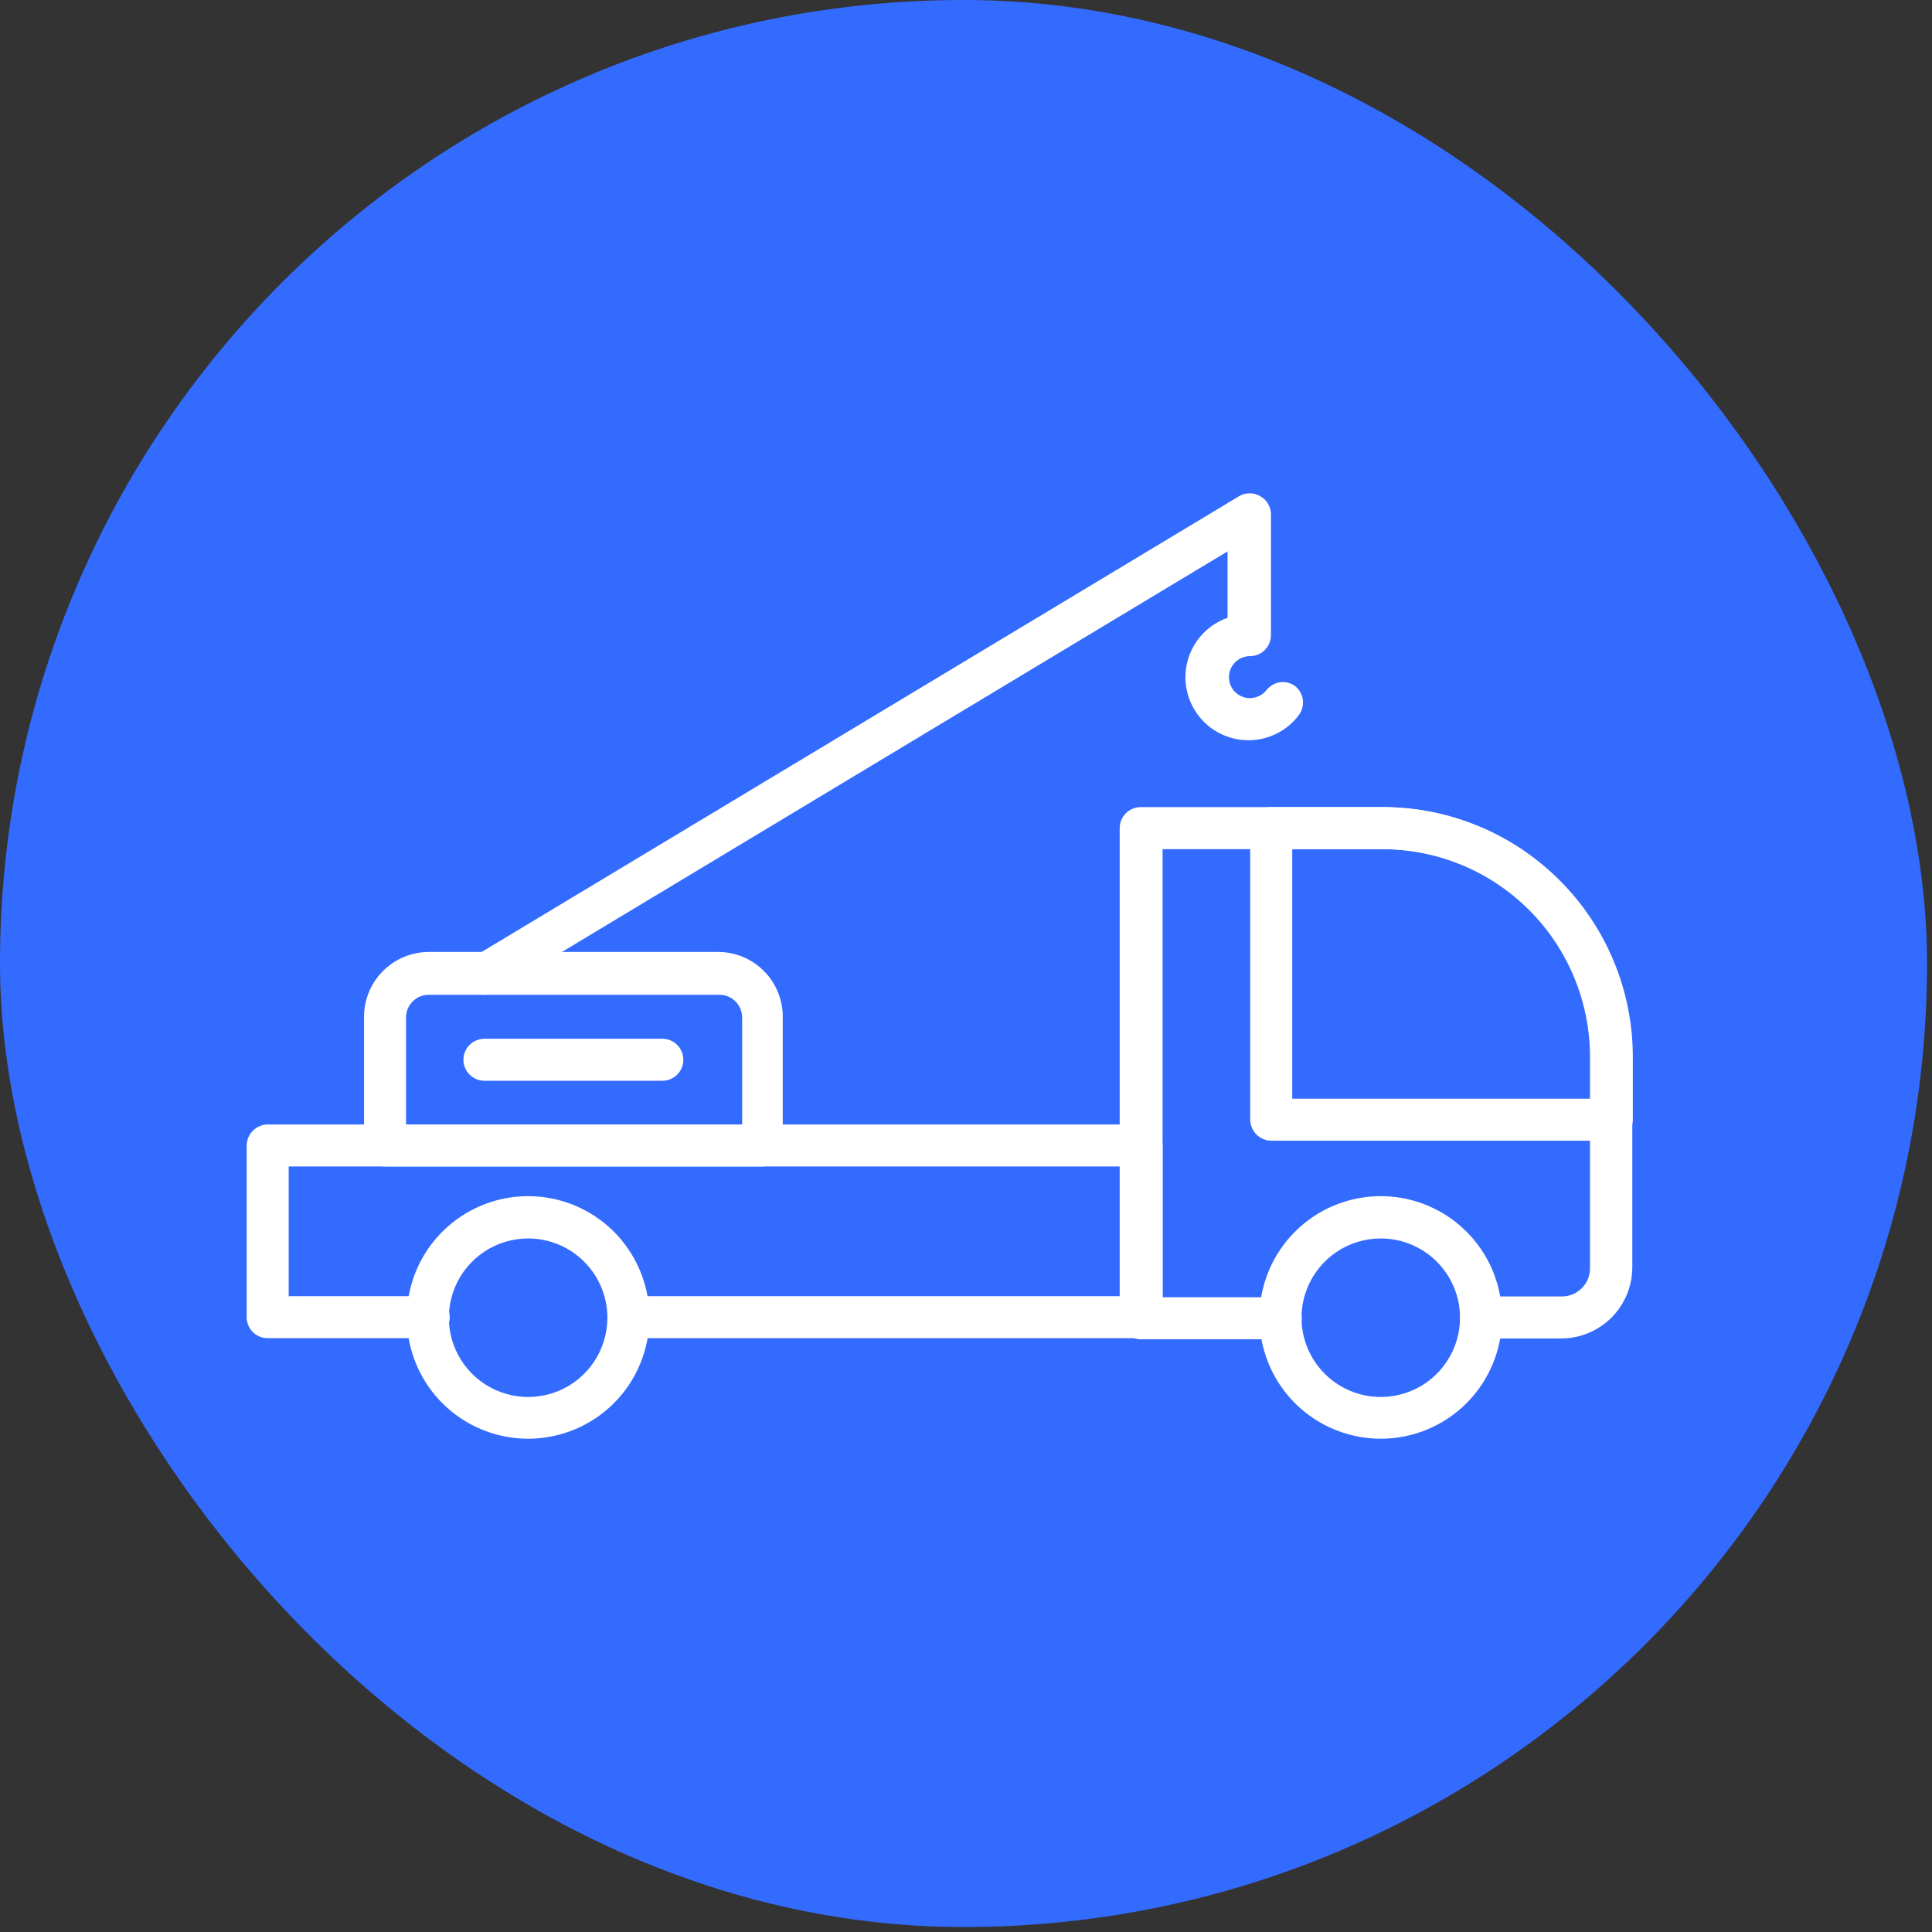 <?xml version="1.0" encoding="UTF-8"?> <svg xmlns="http://www.w3.org/2000/svg" width="47" height="47" viewBox="0 0 47 47" fill="none"><rect x="0" y="0" width="47" height="47" fill="#333333" stroke="none"/><rect width="46.879" height="46.879" rx="23.44" fill="#346BFF"></rect><path d="M37.998 32.561H36.029C35.894 32.561 35.764 32.507 35.668 32.411C35.572 32.315 35.518 32.185 35.518 32.05C35.518 31.914 35.572 31.784 35.668 31.688C35.764 31.592 35.894 31.539 36.029 31.539H37.998C38.179 31.539 38.352 31.467 38.48 31.339C38.608 31.211 38.68 31.038 38.68 30.857V25.706C38.678 24.367 38.145 23.084 37.199 22.138C36.252 21.191 34.969 20.659 33.631 20.657H28.282V31.559H31.157C31.293 31.559 31.423 31.613 31.518 31.709C31.614 31.805 31.668 31.934 31.668 32.07C31.668 32.206 31.614 32.336 31.518 32.431C31.423 32.527 31.293 32.581 31.157 32.581H27.75C27.615 32.579 27.486 32.525 27.391 32.429C27.295 32.334 27.241 32.205 27.239 32.07V20.146C27.239 20.01 27.293 19.88 27.389 19.785C27.485 19.689 27.615 19.635 27.75 19.635H33.637C35.247 19.637 36.79 20.277 37.928 21.415C39.066 22.553 39.707 24.096 39.709 25.706V30.83C39.709 31.285 39.529 31.723 39.209 32.047C38.889 32.371 38.454 32.555 37.998 32.561Z" fill="white"></path><path d="M27.771 32.554H15.288C15.152 32.554 15.022 32.5 14.927 32.404C14.831 32.308 14.777 32.178 14.777 32.043C14.777 31.907 14.831 31.777 14.927 31.681C15.022 31.586 15.152 31.532 15.288 31.532H27.294V28.377H7.023V31.532H10.43C10.565 31.532 10.695 31.586 10.791 31.681C10.887 31.777 10.941 31.907 10.941 32.043C10.941 32.178 10.887 32.308 10.791 32.404C10.695 32.5 10.565 32.554 10.43 32.554H6.512C6.442 32.554 6.374 32.54 6.31 32.513C6.246 32.485 6.188 32.445 6.14 32.395C6.093 32.344 6.056 32.285 6.032 32.22C6.008 32.154 5.997 32.085 6.001 32.016V27.866C6.002 27.731 6.057 27.602 6.152 27.507C6.248 27.411 6.377 27.357 6.512 27.355H27.771C27.906 27.355 28.036 27.409 28.132 27.505C28.228 27.601 28.282 27.73 28.282 27.866V32.016C28.287 32.085 28.277 32.155 28.253 32.221C28.23 32.286 28.192 32.346 28.145 32.397C28.096 32.447 28.038 32.488 27.974 32.515C27.91 32.542 27.841 32.555 27.771 32.554Z" fill="white"></path><path d="M33.597 35C33.013 35.001 32.442 34.829 31.956 34.506C31.47 34.183 31.09 33.722 30.866 33.183C30.642 32.644 30.582 32.051 30.695 31.478C30.809 30.905 31.089 30.379 31.501 29.966C31.914 29.552 32.439 29.271 33.012 29.156C33.584 29.042 34.178 29.1 34.718 29.323C35.257 29.546 35.718 29.924 36.043 30.41C36.367 30.895 36.54 31.466 36.54 32.05C36.54 32.831 36.23 33.58 35.679 34.133C35.127 34.687 34.378 34.998 33.597 35ZM33.597 30.128C33.215 30.127 32.841 30.239 32.523 30.45C32.205 30.662 31.957 30.963 31.81 31.315C31.663 31.668 31.624 32.056 31.698 32.431C31.773 32.806 31.956 33.15 32.227 33.42C32.497 33.69 32.841 33.874 33.215 33.948C33.59 34.022 33.978 33.983 34.331 33.837C34.684 33.69 34.985 33.442 35.196 33.123C35.408 32.805 35.52 32.432 35.518 32.05C35.517 31.541 35.313 31.053 34.954 30.693C34.594 30.333 34.106 30.13 33.597 30.128Z" fill="white"></path><path d="M12.855 35C12.271 35.001 11.7 34.829 11.214 34.506C10.728 34.183 10.348 33.722 10.124 33.183C9.9 32.644 9.84 32.051 9.953 31.478C10.066 30.905 10.347 30.379 10.759 29.966C11.171 29.552 11.697 29.271 12.27 29.156C12.842 29.042 13.436 29.1 13.975 29.323C14.515 29.546 14.976 29.924 15.3 30.41C15.625 30.895 15.798 31.466 15.798 32.05C15.798 32.831 15.488 33.58 14.937 34.133C14.385 34.687 13.636 34.998 12.855 35ZM12.855 30.128C12.473 30.127 12.099 30.239 11.781 30.45C11.463 30.662 11.214 30.963 11.068 31.315C10.921 31.668 10.882 32.056 10.956 32.431C11.03 32.806 11.214 33.15 11.484 33.42C11.754 33.69 12.099 33.874 12.473 33.948C12.848 34.022 13.236 33.983 13.589 33.837C13.941 33.69 14.243 33.442 14.454 33.123C14.665 32.805 14.777 32.432 14.776 32.05C14.774 31.541 14.571 31.053 14.211 30.693C13.851 30.333 13.364 30.13 12.855 30.128Z" fill="white"></path><path d="M39.218 27.75H30.925C30.79 27.748 30.661 27.694 30.566 27.599C30.47 27.503 30.416 27.374 30.414 27.239V20.146C30.414 20.01 30.468 19.88 30.564 19.785C30.66 19.689 30.79 19.635 30.925 19.635H33.651C35.26 19.637 36.803 20.277 37.941 21.415C39.08 22.553 39.72 24.096 39.722 25.706V27.246C39.718 27.378 39.664 27.505 39.57 27.599C39.476 27.692 39.35 27.747 39.218 27.75ZM31.436 26.728H38.706V25.706C38.705 24.367 38.172 23.084 37.226 22.138C36.279 21.191 34.996 20.659 33.657 20.657H31.436V26.728Z" fill="white"></path><path d="M18.531 28.377H9.367C9.231 28.377 9.101 28.323 9.005 28.227C8.909 28.131 8.856 28.002 8.856 27.866V24.752C8.854 24.544 8.893 24.337 8.971 24.145C9.049 23.951 9.165 23.776 9.311 23.628C9.458 23.48 9.632 23.362 9.823 23.281C10.015 23.201 10.221 23.159 10.43 23.158H17.468C17.886 23.158 18.286 23.323 18.581 23.619C18.876 23.914 19.042 24.314 19.042 24.732V27.846C19.046 27.915 19.035 27.984 19.011 28.048C18.987 28.113 18.95 28.172 18.902 28.222C18.854 28.272 18.797 28.312 18.733 28.338C18.669 28.365 18.6 28.378 18.531 28.377ZM9.878 27.355H18.054V24.752C18.054 24.606 17.996 24.465 17.892 24.362C17.789 24.258 17.649 24.2 17.502 24.2H10.43C10.283 24.2 10.143 24.258 10.039 24.362C9.936 24.465 9.878 24.606 9.878 24.752V27.355Z" fill="white"></path><path d="M16.112 26.292H11.785C11.65 26.292 11.52 26.238 11.424 26.142C11.328 26.047 11.274 25.916 11.274 25.781C11.274 25.645 11.328 25.515 11.424 25.42C11.52 25.324 11.65 25.27 11.785 25.27H16.112C16.248 25.27 16.378 25.324 16.474 25.42C16.569 25.515 16.623 25.645 16.623 25.781C16.623 25.916 16.569 26.047 16.474 26.142C16.378 26.238 16.248 26.292 16.112 26.292Z" fill="white"></path><path d="M11.786 24.2C11.698 24.201 11.612 24.179 11.535 24.136C11.458 24.093 11.395 24.031 11.35 23.955C11.287 23.84 11.27 23.706 11.303 23.579C11.335 23.452 11.416 23.343 11.527 23.273L30.142 12.072C30.221 12.025 30.31 12 30.401 12C30.493 12 30.582 12.025 30.66 12.072C30.739 12.116 30.804 12.18 30.849 12.258C30.895 12.336 30.919 12.424 30.919 12.514V15.451C30.919 15.587 30.865 15.717 30.77 15.813C30.674 15.908 30.544 15.962 30.408 15.962C30.273 15.962 30.143 16.016 30.047 16.112C29.951 16.208 29.897 16.338 29.897 16.473C29.897 16.609 29.951 16.739 30.047 16.835C30.143 16.93 30.273 16.984 30.408 16.984C30.487 16.983 30.565 16.964 30.636 16.929C30.707 16.894 30.769 16.843 30.817 16.78C30.898 16.681 31.012 16.616 31.139 16.598C31.265 16.58 31.394 16.611 31.498 16.684C31.606 16.767 31.676 16.888 31.694 17.023C31.712 17.157 31.676 17.292 31.594 17.4C31.45 17.591 31.263 17.745 31.048 17.851C30.834 17.956 30.597 18.01 30.358 18.008C30.119 18.006 29.883 17.948 29.671 17.839C29.458 17.73 29.274 17.572 29.133 17.379C28.992 17.186 28.898 16.962 28.859 16.727C28.819 16.491 28.836 16.249 28.907 16.02C28.978 15.792 29.101 15.583 29.267 15.411C29.433 15.239 29.637 15.108 29.863 15.029V13.414L12.052 24.132C11.971 24.178 11.879 24.201 11.786 24.2Z" fill="white"></path></svg> 
